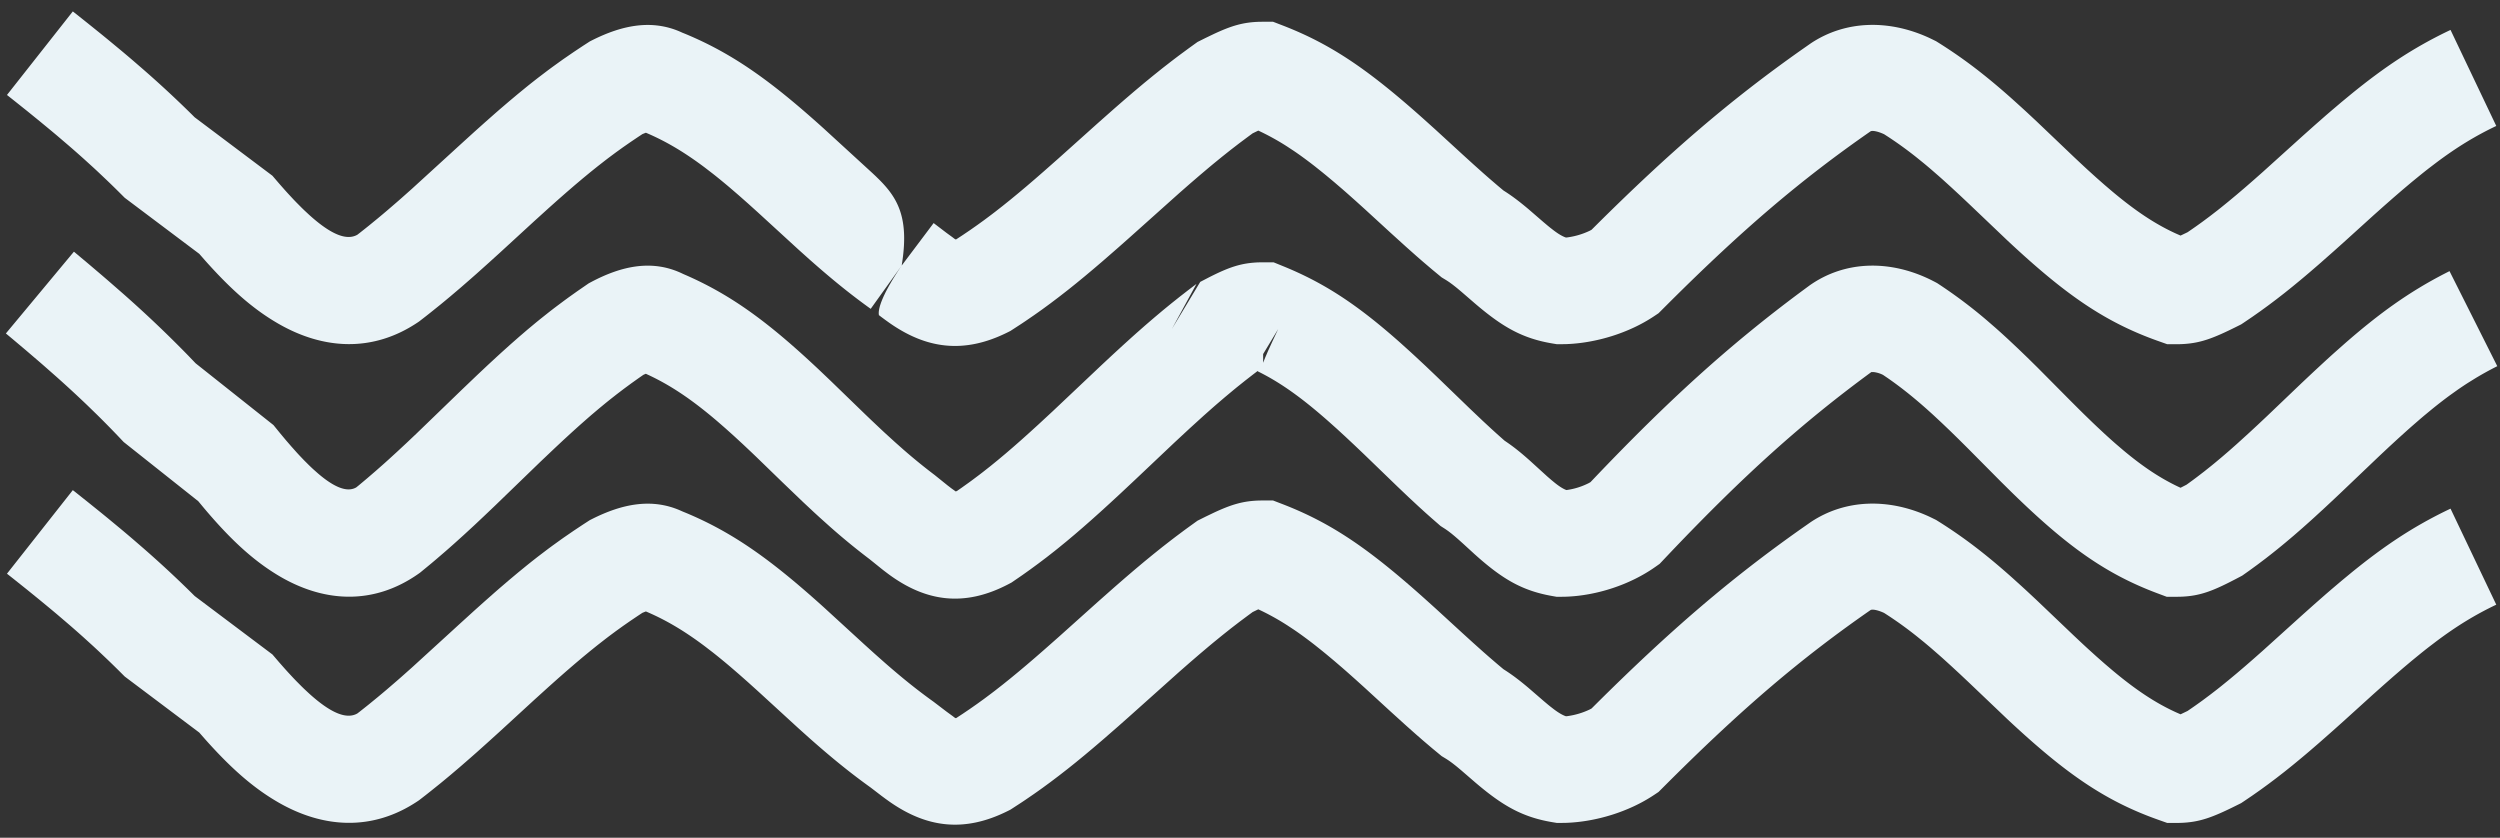 <svg width="188" height="63" xmlns="http://www.w3.org/2000/svg"><rect width="100%" height="100%" fill="#333333" stroke="none"/><g fill="#EAF3F7" fill-rule="nonzero"><path d="M67.805 19.972l-2.328 3.253c-1.523-1.09-2.925-2.23-4.58-3.693l-.848-.76-3.056-2.8-.74-.667-.703-.621-.674-.58c-.439-.371-.86-.717-1.268-1.038l-.602-.463c-1.483-1.115-2.81-1.91-4.235-2.536l-.201-.087-.136.053-.13.054-.362.239-.556.375-.546.38-.541.39-.541.403-.271.208-.549.428-.559.449-.573.473-.594.502-.618.533-.646.567-.679.606-1.09.987-2.58 2.369-.905.82-.85.762-.41.361-.791.689-.766.651c-.253.212-.503.419-.752.623l-.749.602-.376.297-.488.378-.112.075c-3.357 2.242-7.05 2.059-10.48.08-1.923-1.11-3.597-2.617-5.468-4.714l-.466-.531-5.607-4.215-.201-.201c-.35-.351-.702-.696-1.058-1.038l-.718-.681a71.628 71.628 0 00-.366-.34l-.747-.679c-.38-.34-.769-.683-1.172-1.03l-.824-.704-.427-.358-.889-.734-.938-.762-.995-.794-.52-.411L5.476.858l1.09.865 1.031.83.495.404.954.79c.31.258.613.514.91.768l.872.754a80.255 80.255 0 013.625 3.367l.182.182 5.851 4.397.515.6.444.503.216.238.418.45.203.211.394.397.19.185.37.345c1.625 1.475 2.766 1.923 3.55 1.554l.088-.046.179-.138c.227-.178.453-.357.68-.54l.681-.557c.23-.19.46-.384.696-.584l.718-.619c.123-.106.247-.215.372-.325l.774-.688 3.008-2.747.443-.406 1.254-1.14.783-.701.745-.658.36-.314.701-.6.678-.568.659-.539c.326-.262.648-.516.968-.762l.638-.485.32-.236.642-.463c.108-.077.216-.153.325-.228l.658-.452.677-.45.527-.341.193-.097c2.224-1.114 4.464-1.588 6.668-.598l.069.033.284.115c3.588 1.5 6.434 3.55 10.365 7.094L65.587 13l.282.265.27.265c1.362 1.37 2.196 2.83 1.717 6.118l-.05.324zm0 0l2.404-3.197.973.741.457.333.149.114c.047.033.075.045.107.039l.014-.005.483-.316.545-.369.54-.378.54-.39.544-.407.275-.21.56-.438.574-.461.595-.49.619-.52.648-.555.681-.593 1.096-.967 2.95-2.645 1.248-1.104.778-.677.743-.636.715-.6.695-.569.68-.545.675-.525c.225-.172.45-.343.676-.511l.683-.503.602-.433.607-.303.603-.29c1.336-.625 2.222-.891 3.454-.924l.27-.003h.744l.695.267c3.738 1.441 6.539 3.39 10.681 7.09l.847.763 1.985 1.82.846.769.744.666.456.4.646.555.427.358.215.138c.551.362 1.055.75 1.672 1.27l1.14.985.332.279.151.122.274.213c.344.258.604.413.842.506l.076.026.094-.008a5.632 5.632 0 001.692-.501l.137-.073.321-.32c5.511-5.477 10.047-9.396 15.5-13.235l.658-.46c2.626-1.755 5.92-1.812 8.957-.397l.473.231.161.101c1.934 1.212 3.59 2.485 5.56 4.24l.708.64.366.335.759.708 2.831 2.7.691.648.334.308.645.584.618.544.594.506c1.748 1.464 3.215 2.439 4.77 3.15l.349.153.522-.25.062-.042c.367-.25.727-.503 1.088-.767l.542-.405.55-.424.28-.222.57-.463.595-.495.622-.53.657-.572.697-.616 3.009-2.717.878-.783.837-.735.406-.35.787-.668.759-.626c2.487-2.023 4.584-3.405 7.065-4.622l.375-.18 3.44 7.222c-1.555.74-2.947 1.586-4.51 2.757l-.596.454c-.201.157-.406.32-.614.488l-.64.523-.666.561-.698.602-.734.645-.774.69-2.246 2.035-.778.696-1.088.959-.682.588c-.222.19-.44.374-.654.552l-.632.521-.617.495-.606.471-.602.453-.604.44-.61.429-.625.424-.208.139-.223.111c-1.901.953-2.887 1.337-4.383 1.377l-.27.003h-.686l-.648-.229c-4.1-1.45-7.077-3.558-11.378-7.58l-2.886-2.75-.688-.648-.65-.601-.616-.559c-.1-.09-.2-.177-.298-.264l-.576-.501a42.22 42.22 0 00-.556-.468l-.54-.437a28.645 28.645 0 00-2.097-1.524l-.356-.23c-.55-.252-.879-.27-.994-.229l-.026.013c-5.279 3.663-9.618 7.386-15.054 12.791l-.889.888-.33.22c-1.91 1.278-4.392 2.026-6.621 2.102l-.37.006h-.33l-.328-.055c-2.268-.378-3.755-1.246-5.777-2.966l-1.065-.92-.304-.255a15.014 15.014 0 00-.137-.111l-.25-.195-.227-.165-.214-.141-.355-.215-.7-.578-.71-.604-.488-.425-.78-.693-1.185-1.074-1.923-1.764-.698-.63-.664-.59a79.36 79.36 0 00-.32-.28l-.62-.532-.595-.497-.288-.235-.56-.447c-.55-.43-1.072-.813-1.578-1.157l-.502-.331a18.263 18.263 0 00-1.961-1.1l-.218-.103-.422.204-.36.264-.64.478-.64.493-.647.515-.665.542-.34.283-.704.595-.739.637-.783.686-3.794 3.394-.803.711-1.13.985-.712.608-.683.573-.661.542c-.217.176-.431.347-.643.514l-.63.49-.622.471-.619.454c-.206.148-.413.295-.621.44l-.628.431-.319.214-.83.54-.192.097c-3.326 1.667-6.152 1.236-8.918-.705l-.301-.216-.324-.24-.165-.128.004-.005-.011-.101v-.068l.005-.089.014-.11.026-.133.04-.158.027-.09.067-.199.09-.228.113-.26.141-.291.082-.16.187-.343.221-.38.125-.205.278-.44.155-.234.152-.227z"/><path d="M96.127 24.734l-1.139 1.889v.658l.144-.367.234-.543.33-.724.43-.913zM65.394 42.051a49.908 49.908 0 01-2.993-2.455l-.776-.696-.399-.365-.826-.772-1.544-1.48-1.942-1.884-.36-.345-.697-.657-.666-.614-.639-.573-.614-.534c-1.91-1.63-3.505-2.704-5.24-3.508l-.132-.061-.065.027-.121.054-.355.247-.556.396-.547.403-.541.412-.541.425-.272.219-.548.452-.56.474-.284.247-.584.514-.605.546-.632.58-.662.62-1.062 1.008-3.385 3.274-.824.785-.78.734-.748.689-.723.652c-.238.212-.473.42-.707.623l-.702.603-.35.295-.817.672-.112.08c-3.397 2.395-7.177 2.197-10.645.084-1.936-1.18-3.615-2.78-5.497-5.012l-.431-.519-5.61-4.452-.197-.208a72.553 72.553 0 00-1.779-1.817l-.736-.716a86.464 86.464 0 00-2.375-2.191l-.866-.763c-.148-.13-.298-.26-.45-.391l-.94-.805-.995-.839-.52-.434 5.116-6.15 1.09.912 1.03.876.495.426.953.832a87.83 87.83 0 015.015 4.755l.572.596 5.85 4.642.5.614.432.518.415.48.398.446.193.21.374.392.358.357c.117.114.231.222.343.324l.327.29c1.277 1.097 2.19 1.406 2.82 1.093l.07-.038.178-.144c.21-.175.42-.35.631-.529l.633-.544.643-.567.328-.295.674-.616.705-.656.745-.706 3.418-3.303 1.183-1.13.74-.696.71-.656.343-.313.669-.602.649-.57.633-.543.624-.519.309-.252.617-.49c.206-.162.412-.32.619-.477l.626-.467.316-.231.646-.459.664-.458.183-.125.196-.104c2.263-1.197 4.562-1.708 6.827-.63l.07.034.273.118c3.464 1.53 6.23 3.59 9.94 7.081l.874.832 2.612 2.53.402.385.765.723c.123.115.245.229.366.34l.705.642.677.6a43.115 43.115 0 002.306 1.873l.973.783.292.224.318.227.094-.042.332-.23.546-.39c.09-.065.181-.131.271-.198l.541-.406.271-.209.546-.43.555-.452.568-.475.586-.503.608-.534.635-.57.667-.607 1.07-.991 3.704-3.5.785-.732.747-.687.713-.646.347-.31.676-.595.66-.567.647-.545.643-.526.645-.514.652-.506.588-.446-1.845 3.385 2.13-3.536.643-.334c1.523-.775 2.457-1.098 3.811-1.135l.277-.004h.783l.725.295c3.153 1.283 5.635 2.942 8.81 5.76l.745.672.383.352.79.737.822.784 2.498 2.414.963.914.642.595.405.368.586.521.177.12c.57.391 1.086.81 1.724 1.378l1.3 1.183.314.272.275.226c.3.238.535.39.743.487l.114.048.048-.004a5.256 5.256 0 001.638-.516l.131-.074.302-.317c5.526-5.8 10.07-9.944 15.538-14.006l.636-.469c2.666-1.88 6.047-1.937 9.133-.414l.288.147.173.092.163.108a36.262 36.262 0 013.563 2.682l.648.562c.327.288.66.59 1 .906l.695.653.724.697.758.746 2.472 2.491.687.686.332.327.641.622.31.295.602.562c.295.27.582.528.861.771l.55.47c1.443 1.207 2.716 2.056 4.053 2.699l.244.114.445-.228.048-.034c.264-.189.524-.38.783-.577l.519-.399.521-.416.264-.216.537-.449.553-.476.574-.508.914-.83.652-.605.692-.65 2.6-2.484.852-.802.814-.754c.265-.244.525-.48.78-.709l.752-.666c2.707-2.369 4.914-3.934 7.563-5.303l.364-.186 3.592 7.148c-.563.283-1.106.582-1.643.906l-.537.333c-.267.171-.535.35-.805.538l-.543.387c-.456.333-.92.693-1.404 1.086l-.59.488-.302.257-.623.541-.322.285-.664.599-.696.64-.732.686-3.008 2.868-.383.361-.734.686-.698.64a90.49 90.49 0 01-.337.306l-.654.583-.632.55-.616.52a48.01 48.01 0 01-1.509 1.21l-.606.457-.617.45-.523.37-.226.12c-1.925 1.018-2.92 1.428-4.455 1.47l-.277.004h-.722l-.677-.253c-3.981-1.487-6.896-3.617-10.978-7.6l-.832-.822-2.467-2.486-.688-.684-.65-.635-.618-.59-.589-.549c-1.25-1.147-2.335-2.03-3.48-2.826l-.534-.362.183.122-.01-.004a2.141 2.141 0 00-.668-.206l-.1-.005h-.093c-.003-.001-.003-.003-.001-.006l.012-.01c-5.28 3.867-9.622 7.8-15.061 13.508l-.884.933-.327.23c-1.925 1.358-4.436 2.157-6.7 2.238l-.374.007h-.35l-.345-.061c-2.306-.407-3.799-1.328-5.834-3.157l-.882-.807-.328-.294-.284-.246-.25-.206-.228-.174-.214-.15-.355-.227-.698-.609-.472-.42-.48-.437-.758-.705-.835-.794-2.54-2.455-.699-.665-.665-.623-.634-.583-.608-.543c-1.98-1.75-3.55-2.882-5.183-3.71l-.25-.124.028.038-.306.233-.607.472-.604.483-.302.248-.611.51-.625.535-.32.279-.656.582-1.043.948-1.133 1.052-2.929 2.771-1.181 1.107-.74.683-.705.643-.677.607-.652.573-.632.544-.617.518-.606.495-.3.24-.598.468-.599.453-.603.443-.612.436-.809.556-.196.104c-3.382 1.789-6.286 1.321-9.079-.747l-.301-.228-.157-.122-.944-.76z"/><path d="M66.254 59.82l-.777-.595c-1.523-1.09-2.925-2.23-4.58-3.693l-.848-.76-3.056-2.8-.74-.667-.703-.621-.674-.58c-.439-.371-.86-.717-1.268-1.038l-.602-.463c-1.483-1.115-2.81-1.91-4.235-2.536l-.201-.087-.136.053-.13.054-.362.239-.556.375-.546.38-.541.39-.541.403-.271.208-.549.428-.559.449-.573.473-.594.502-.618.533-.646.567-.679.606-1.09.987-2.58 2.369-.905.82-.85.762-.41.361-.791.689-.766.651c-.253.212-.503.419-.752.623l-.749.602-.376.297-.488.378-.112.075c-3.357 2.242-7.05 2.059-10.48.08-1.923-1.11-3.597-2.617-5.468-4.714l-.466-.531-5.607-4.215-.201-.201c-.35-.351-.702-.696-1.058-1.038l-.718-.681a71.63 71.63 0 00-.366-.34l-.747-.679c-.38-.34-.769-.683-1.172-1.03l-.824-.704-.427-.358-.889-.734-.938-.762-.995-.794-.52-.411 4.952-6.284 1.09.865 1.031.83.495.404.954.79c.31.258.613.514.91.768l.872.754a80.255 80.255 0 013.625 3.367l.182.182 5.851 4.397.515.6.444.503.216.238.418.45.203.211.394.397.19.185.37.345c1.625 1.475 2.766 1.923 3.55 1.554l.088-.046.179-.138c.227-.178.453-.357.68-.54l.681-.557c.23-.19.46-.384.696-.584l.718-.619c.123-.106.247-.215.372-.325l.774-.688 3.008-2.747.443-.406 1.254-1.14.783-.701.745-.658.36-.314.701-.6.678-.568.659-.539c.326-.262.648-.516.968-.762l.638-.485.32-.236.642-.463c.108-.077.216-.153.325-.228l.658-.452.677-.45.527-.341.193-.097c2.224-1.114 4.464-1.588 6.668-.598l.069.032.284.116c3.588 1.5 6.434 3.55 10.365 7.094l3.054 2.798.789.713.742.657c1.322 1.157 2.456 2.069 3.685 2.949l.973.741.457.333.149.114c.047.033.075.045.107.039l.014-.005.483-.316.545-.369.54-.378.54-.39.544-.407.275-.21.56-.438.574-.461.595-.49.619-.52.648-.555.681-.593 1.096-.967 2.95-2.645 1.248-1.104.778-.677.743-.636.715-.6.695-.569.68-.545.675-.525.337-.257.679-.507.343-.25.602-.433.607-.303.603-.29c1.336-.625 2.222-.891 3.454-.924l.27-.003h.744l.695.267c3.738 1.441 6.539 3.39 10.681 7.09l.847.763 1.985 1.82.846.769.744.666.456.4.646.555.427.358.215.138c.551.362 1.055.75 1.672 1.27l1.14.985.332.279.151.122.274.213c.344.258.604.413.842.506l.076.026.094-.008a5.632 5.632 0 001.692-.501l.137-.073.321-.32c5.511-5.477 10.047-9.396 15.5-13.235l.658-.46c2.626-1.755 5.92-1.812 8.957-.397l.473.231.161.101c1.934 1.212 3.59 2.485 5.56 4.24l.708.64.366.335.759.708 2.831 2.7.691.648.334.308.645.584.618.544.594.506c1.748 1.464 3.215 2.439 4.77 3.15l.349.153.522-.25.062-.042c.367-.25.727-.503 1.088-.767l.542-.405.55-.424.28-.222.57-.463.595-.495.622-.53.657-.572.697-.616 3.009-2.717.878-.783.837-.735.406-.35.787-.668.759-.626c2.487-2.023 4.584-3.405 7.065-4.622l.375-.18 3.44 7.222c-1.555.74-2.947 1.586-4.51 2.757l-.596.454c-.201.157-.406.32-.614.488l-.64.523-.666.561-.698.602-.734.645-.774.69-2.246 2.035-.778.696-1.088.959-.682.588c-.222.19-.44.374-.654.552l-.632.521-.617.495-.606.471-.602.453-.604.44-.61.429-.625.424-.208.139-.223.111c-1.901.953-2.887 1.337-4.383 1.377l-.27.003h-.686l-.648-.229c-4.1-1.45-7.077-3.558-11.378-7.58l-2.886-2.75-.688-.648-.65-.601-.616-.559c-.1-.09-.2-.177-.298-.264l-.576-.501a42.219 42.219 0 00-.556-.468l-.54-.437a28.645 28.645 0 00-2.097-1.524l-.356-.23c-.55-.252-.879-.27-.994-.229l-.026.013c-5.279 3.663-9.618 7.386-15.054 12.791l-.889.888-.33.22c-1.91 1.278-4.392 2.026-6.621 2.102l-.37.006h-.33l-.328-.055c-2.268-.378-3.755-1.246-5.777-2.966l-1.065-.92-.304-.255a15.014 15.014 0 00-.137-.111l-.25-.195-.227-.165-.214-.141-.355-.215-.7-.578-.71-.604-.488-.425-.78-.693-1.185-1.074-1.923-1.764-.698-.63-.664-.59a79.36 79.36 0 00-.32-.28l-.62-.532-.595-.497-.288-.235-.56-.447c-.55-.43-1.072-.813-1.578-1.157l-.502-.331a18.263 18.263 0 00-1.961-1.1l-.218-.103-.422.204-.36.264-.64.478-.64.493-.647.515-.665.542-.34.283-.704.595-.739.637-.783.686-3.794 3.394-.803.711-1.13.985-.712.608-.683.573-.661.542c-.217.176-.431.347-.643.514l-.63.49-.622.471-.619.454c-.206.148-.413.295-.621.44l-.628.431-.319.214-.83.54-.192.097c-3.326 1.667-6.152 1.236-8.918-.705l-.301-.216-.324-.24z"/></g></svg>
